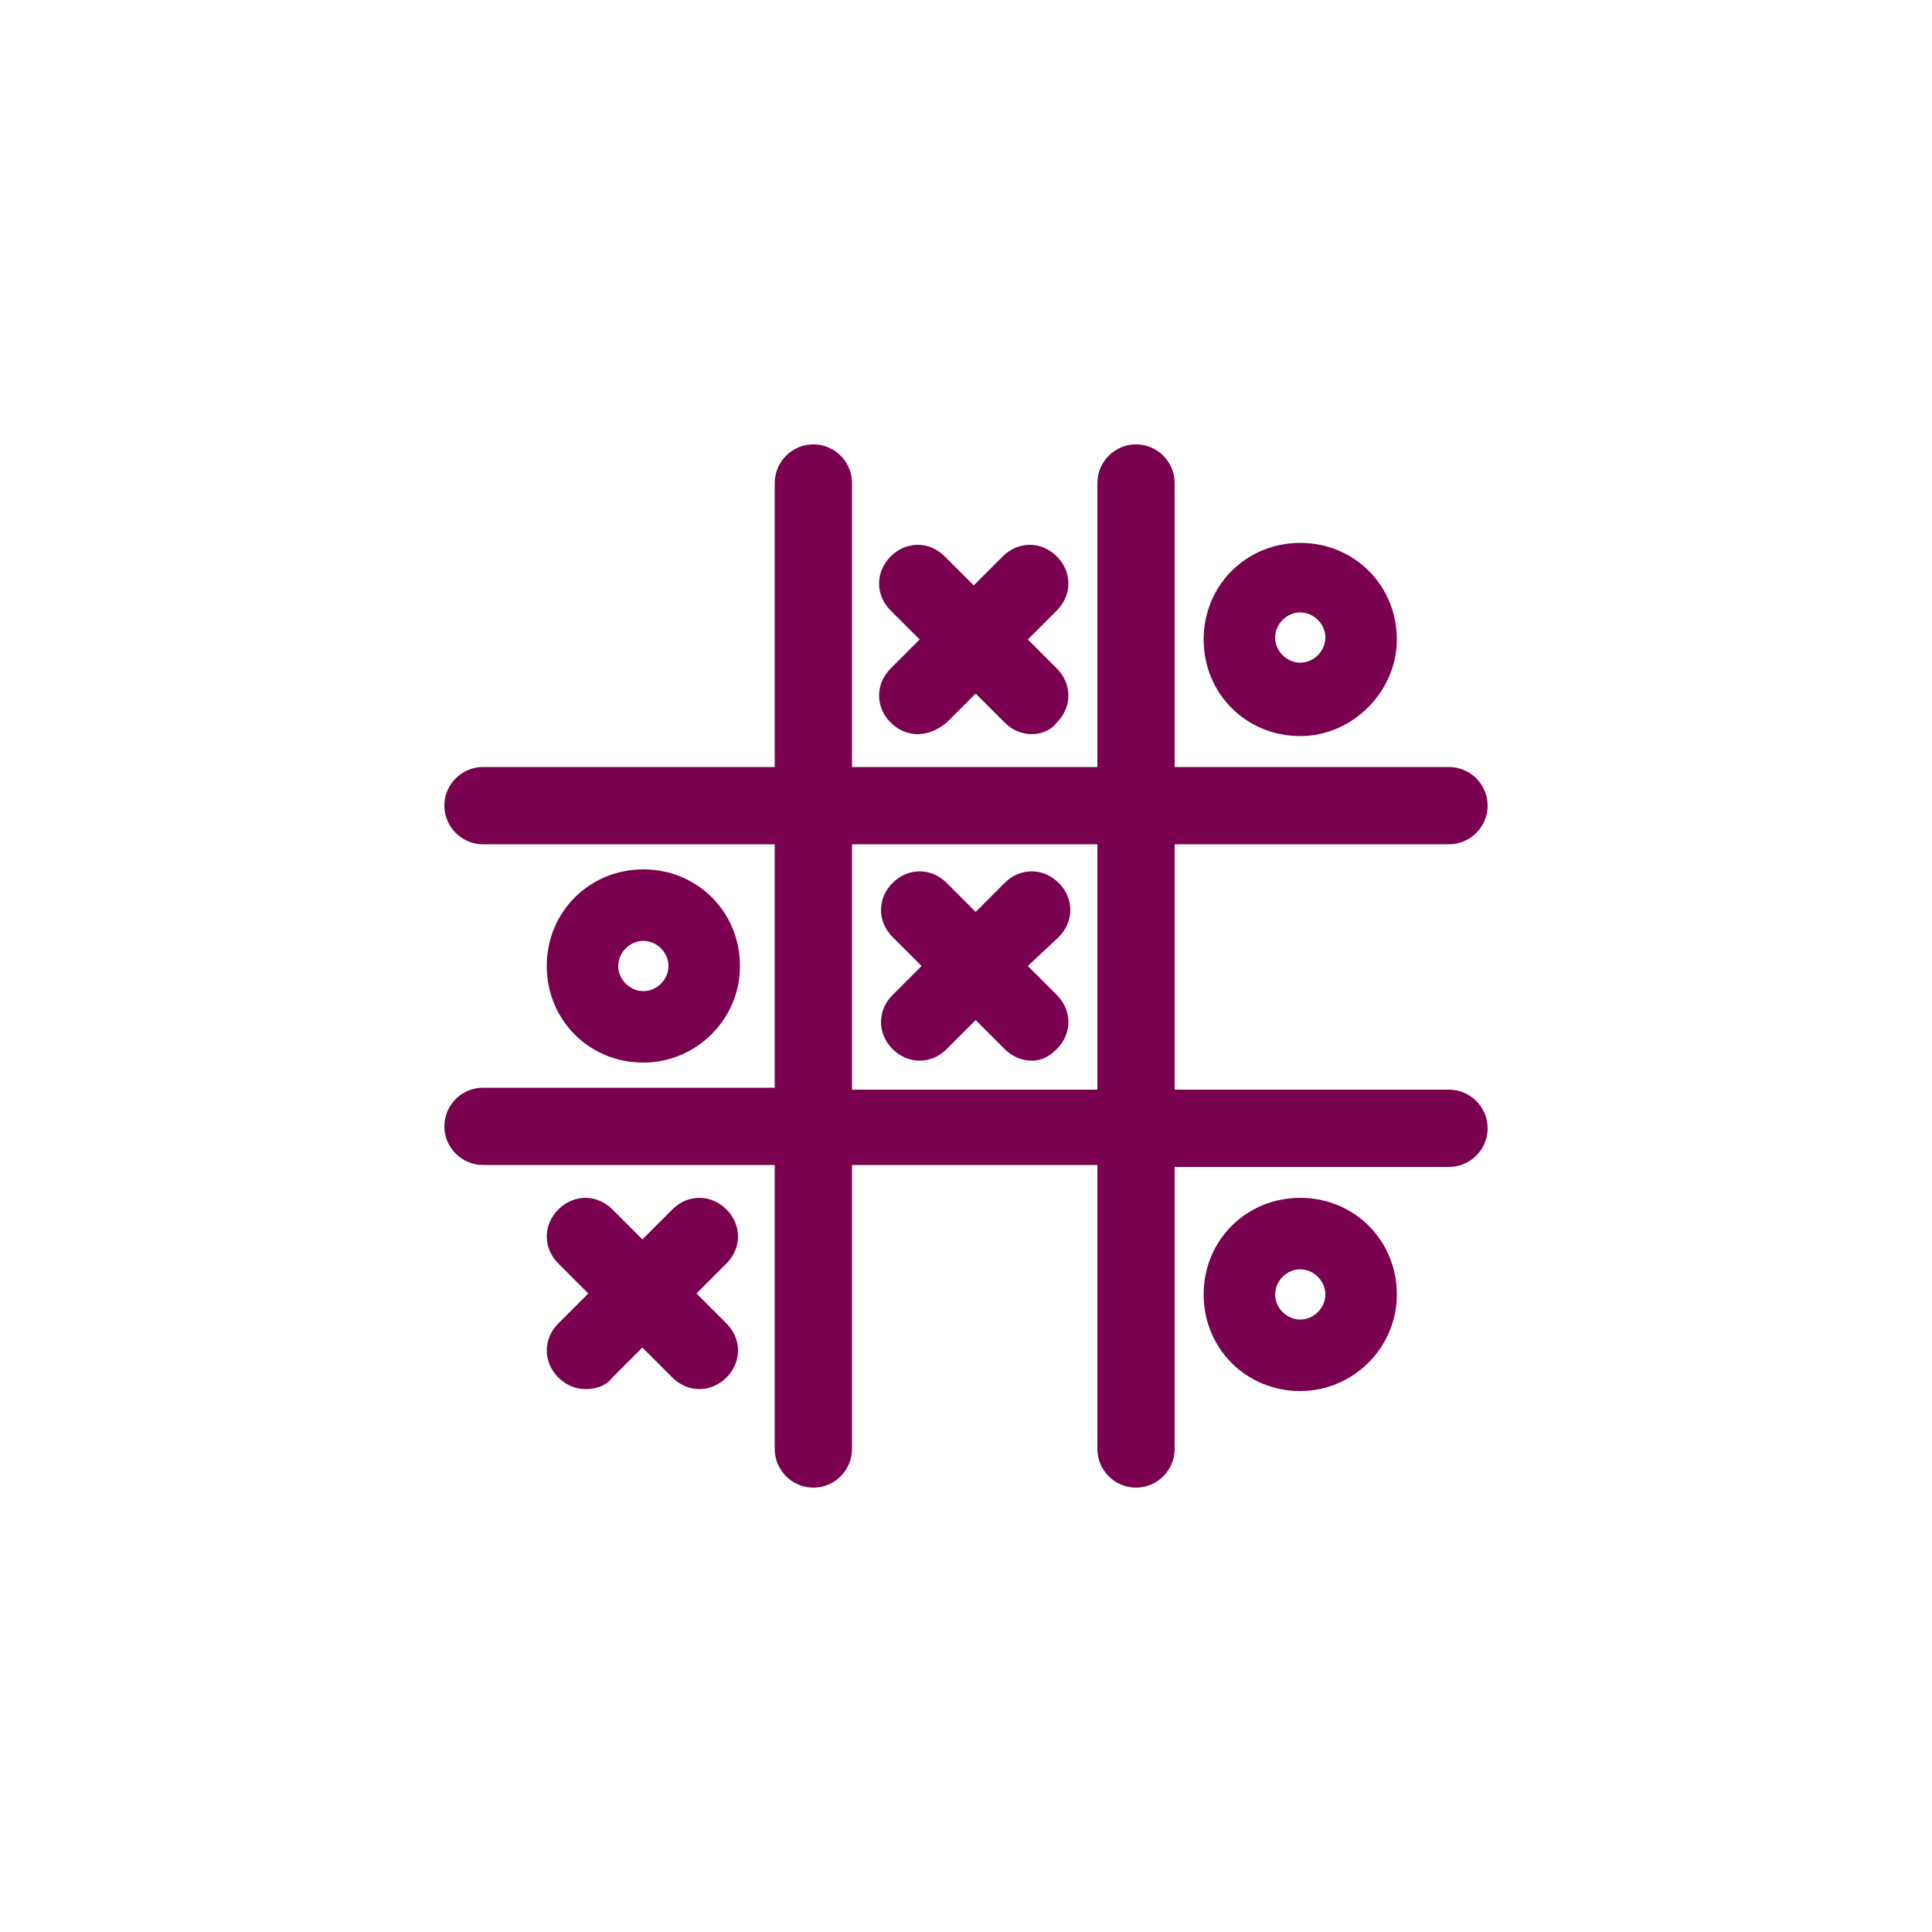 <?xml version="1.0" encoding="utf-8"?>
<!-- Generator: Adobe Illustrator 26.0.3, SVG Export Plug-In . SVG Version: 6.00 Build 0)  -->
<svg version="1.1" xmlns="http://www.w3.org/2000/svg" xmlns:xlink="http://www.w3.org/1999/xlink" x="0px" y="0px"
	 viewBox="0 0 100 100" enable-background="new 0 0 100 100" xml:space="preserve">
<g id="Ebene_2">
</g>
<g id="Ebene_1">
	<g>
		<path fill="#7A0050" d="M58.8,77c-1.1,0-2-0.9-2-2V60.3H44.1V75c0,1.1-0.9,2-2,2c-1.1,0-2-0.9-2-2V60.3H25c-1.1,0-2-0.9-2-2
			s0.9-2,2-2h15.1V43.7H25c-1.1,0-2-0.9-2-2s0.9-2,2-2h15.1V25c0-1.1,0.9-2,2-2c1.1,0,2,0.9,2,2v14.7h12.7V25c0-1.1,0.9-2,2-2
			c1.1,0,2,0.9,2,2v14.7H75c1.1,0,2,0.9,2,2s-0.9,2-2,2H60.8v12.7H75c1.1,0,2,0.9,2,2s-0.9,2-2,2H60.8V75C60.8,76.1,59.9,77,58.8,77
			z M56.8,56.3V43.7H44.1v12.7H56.8z"/>
		<path fill="#7A0050" d="M53.4,38c-0.5,0-1-0.2-1.4-0.6l-1.5-1.5l-1.5,1.5C48.5,37.8,48,38,47.5,38c-0.5,0-1-0.2-1.4-0.6
			c-0.4-0.4-0.6-0.9-0.6-1.4c0-0.5,0.2-1,0.6-1.4l1.5-1.5l-1.5-1.5c-0.4-0.4-0.6-0.9-0.6-1.4c0-0.5,0.2-1,0.6-1.4
			c0.4-0.4,0.9-0.6,1.4-0.6c0.5,0,1,0.2,1.4,0.6l1.5,1.5l1.5-1.5c0.4-0.4,0.9-0.6,1.4-0.6c0.5,0,1,0.2,1.4,0.6
			c0.4,0.4,0.6,0.9,0.6,1.4c0,0.5-0.2,1-0.6,1.4l-1.5,1.5l1.5,1.5c0.4,0.4,0.6,0.9,0.6,1.4c0,0.5-0.2,1-0.6,1.4
			C54.4,37.8,53.9,38,53.4,38z"/>
		<path fill="#7A0050" d="M53.4,54.9c-0.5,0-1-0.2-1.4-0.6l-1.5-1.5l-1.5,1.5c-0.4,0.4-0.9,0.6-1.4,0.6c-0.5,0-1-0.2-1.4-0.6
			s-0.6-0.9-0.6-1.4c0-0.5,0.2-1,0.6-1.4l1.5-1.5l-1.5-1.5c-0.4-0.4-0.6-0.9-0.6-1.4c0-0.5,0.2-1,0.6-1.4s0.9-0.6,1.4-0.6
			c0.5,0,1,0.2,1.4,0.6l1.5,1.5l1.5-1.5c0.4-0.4,0.9-0.6,1.4-0.6c0.5,0,1,0.2,1.4,0.6c0.4,0.4,0.6,0.9,0.6,1.4c0,0.5-0.2,1-0.6,1.4
			L53.2,50l1.5,1.5c0.4,0.4,0.6,0.9,0.6,1.4c0,0.5-0.2,1-0.6,1.4S53.9,54.9,53.4,54.9z"/>
		
			<rect x="32.3" y="62.3" transform="matrix(0.707 -0.707 0.707 0.707 -37.632 43.147)" fill="#7A0050" width="2" height="9.3"/>
		<path fill="#7A0050" d="M36.2,71.9c-0.5,0-1-0.2-1.4-0.6l-5.9-5.9c-0.4-0.4-0.6-0.9-0.6-1.4c0-0.5,0.2-1,0.6-1.4
			c0.4-0.4,0.9-0.6,1.4-0.6c0.5,0,1,0.2,1.4,0.6l5.9,5.9c0.4,0.4,0.6,0.9,0.6,1.4c0,0.5-0.2,1-0.6,1.4
			C37.2,71.7,36.7,71.9,36.2,71.9z"/>
		
			<rect x="28.6" y="66" transform="matrix(0.707 -0.707 0.707 0.707 -37.633 43.15)" fill="#7A0050" width="9.3" height="2"/>
		<path fill="#7A0050" d="M30.3,71.9c-0.5,0-1-0.2-1.4-0.6c-0.4-0.4-0.6-0.9-0.6-1.4c0-0.5,0.2-1,0.6-1.4l5.9-5.9
			c0.4-0.4,0.9-0.6,1.4-0.6c0.5,0,1,0.2,1.4,0.6c0.4,0.4,0.6,0.9,0.6,1.4c0,0.5-0.2,1-0.6,1.4l-5.9,5.9
			C31.4,71.7,30.9,71.9,30.3,71.9z"/>
		<path fill="#7A0050" d="M33.3,55c-2.8,0-5-2.2-5-5c0-2.8,2.2-5,5-5s5,2.2,5,5C38.3,52.8,36,55,33.3,55z M33.3,48.7
			c-0.7,0-1.3,0.6-1.3,1.3s0.6,1.3,1.3,1.3s1.3-0.6,1.3-1.3S34,48.7,33.3,48.7z"/>
		<path fill="#7A0050" d="M67.3,72c-2.8,0-5-2.2-5-5c0-2.8,2.2-5,5-5c2.8,0,5,2.2,5,5C72.3,69.8,70,72,67.3,72z M67.3,65.7
			c-0.7,0-1.3,0.6-1.3,1.3c0,0.7,0.6,1.3,1.3,1.3c0.7,0,1.3-0.6,1.3-1.3C68.6,66.3,68,65.7,67.3,65.7z"/>
		<path fill="#7A0050" d="M67.3,38.1c-2.8,0-5-2.2-5-5c0-2.8,2.2-5,5-5c2.8,0,5,2.2,5,5C72.3,35.8,70,38.1,67.3,38.1z M67.3,31.7
			c-0.7,0-1.3,0.6-1.3,1.3c0,0.7,0.6,1.3,1.3,1.3c0.7,0,1.3-0.6,1.3-1.3C68.6,32.3,68,31.7,67.3,31.7z"/>
	</g>
</g>
</svg>
